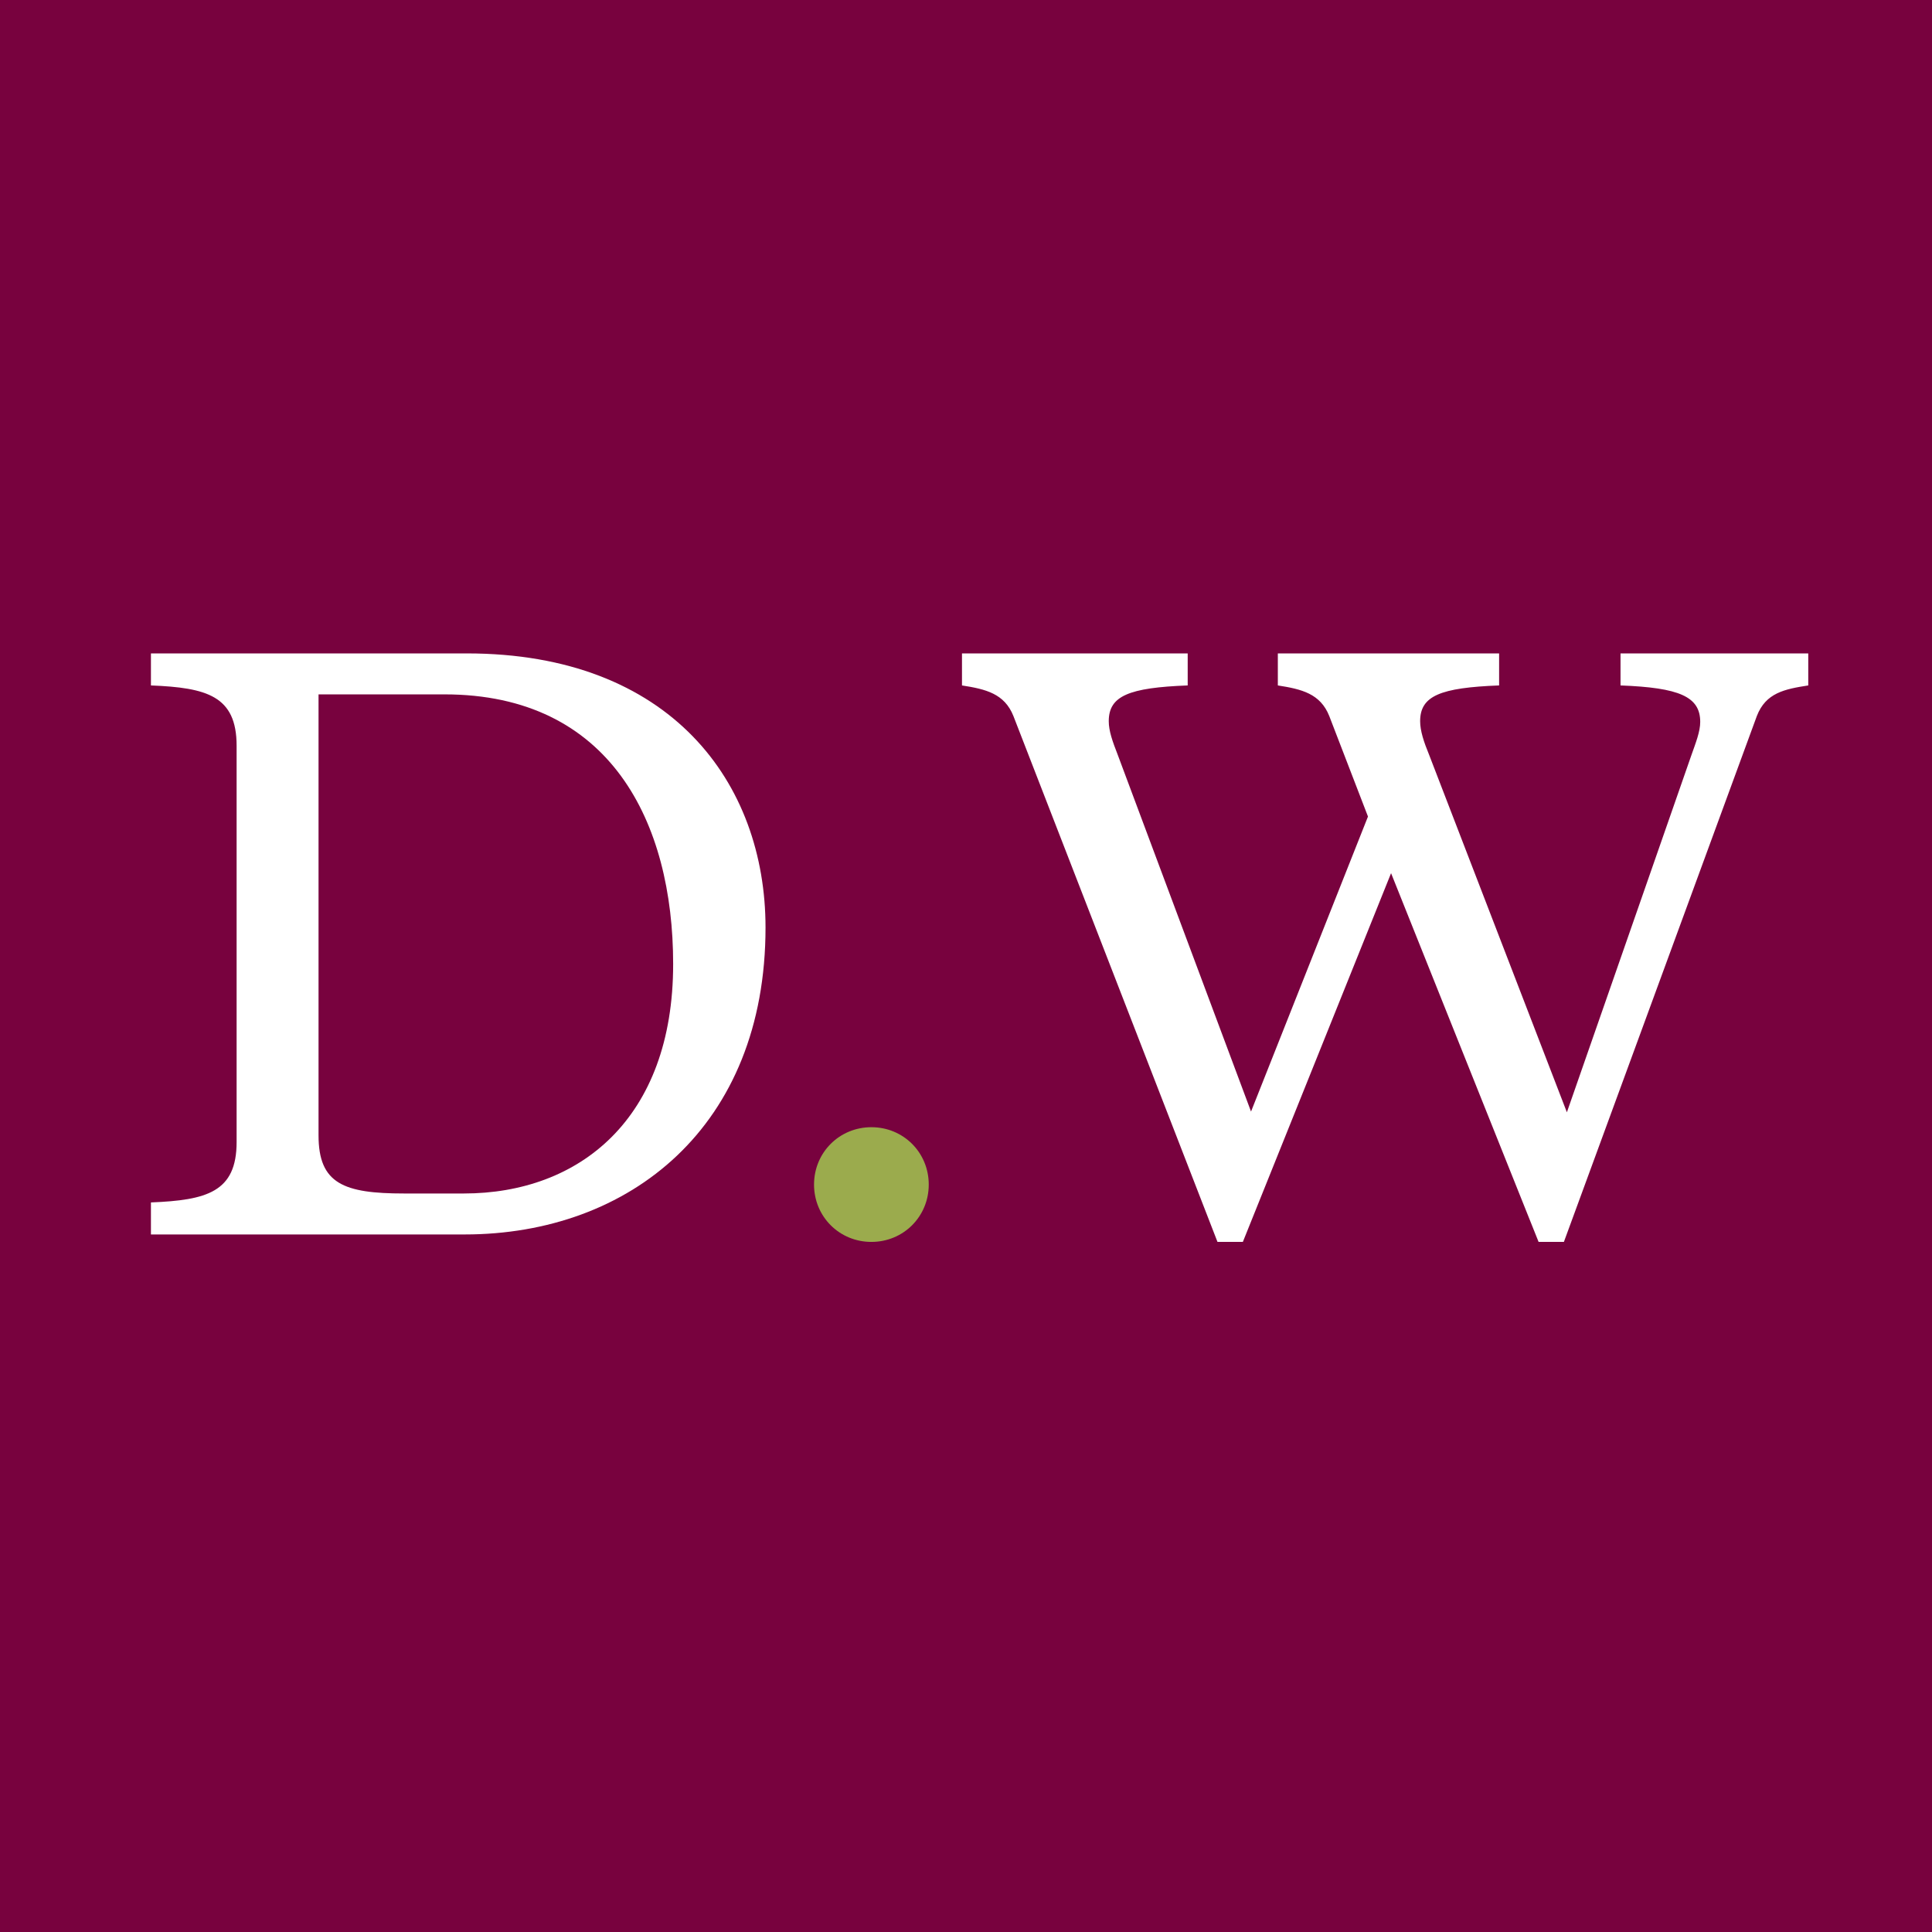 <svg width="64" height="64" viewBox="0 0 64 64" fill="none" xmlns="http://www.w3.org/2000/svg">
<rect width="64" height="64" fill="#78023E"/>
<path d="M51.905 36.846L47.34 25.001C47.167 24.581 47.044 24.211 47.044 23.89C47.044 23.052 47.71 22.78 49.66 22.706V21.645H42.33V22.706C43.12 22.829 43.737 22.977 44.033 23.718L45.316 27.049L41.442 36.822L37.025 25.001C36.852 24.557 36.729 24.211 36.729 23.89C36.729 23.052 37.395 22.78 39.344 22.706V21.645H31.867V22.706C32.657 22.829 33.274 22.977 33.57 23.718L40.331 41.14H41.171L46.081 28.925L50.968 41.14H51.806L58.198 23.718C58.494 22.953 59.111 22.829 59.901 22.706V21.645H53.682V22.706C55.632 22.78 56.322 23.076 56.322 23.915C56.322 24.236 56.174 24.606 56.026 25.026L51.905 36.846Z" fill="white"/>
<path d="M26.966 39.24C26.966 40.301 27.805 41.14 28.866 41.14C29.927 41.14 30.766 40.301 30.766 39.24C30.766 38.179 29.927 37.34 28.866 37.34C27.805 37.34 26.966 38.179 26.966 39.24Z" fill="#9BAB4D"/>
<path d="M14.723 23.002C20.226 23.002 22.299 27.247 22.299 31.935C22.299 37.068 19.189 39.536 15.364 39.536H13.39C11.391 39.536 10.552 39.215 10.552 37.611V23.002H14.723ZM5 21.645V22.706C6.851 22.78 7.838 23.052 7.838 24.705V37.833C7.838 39.487 6.851 39.758 5 39.832V40.893H15.389C20.868 40.893 25.359 37.315 25.359 30.726C25.359 25.939 22.225 21.645 15.463 21.645H5Z" fill="white"/>
</svg>
